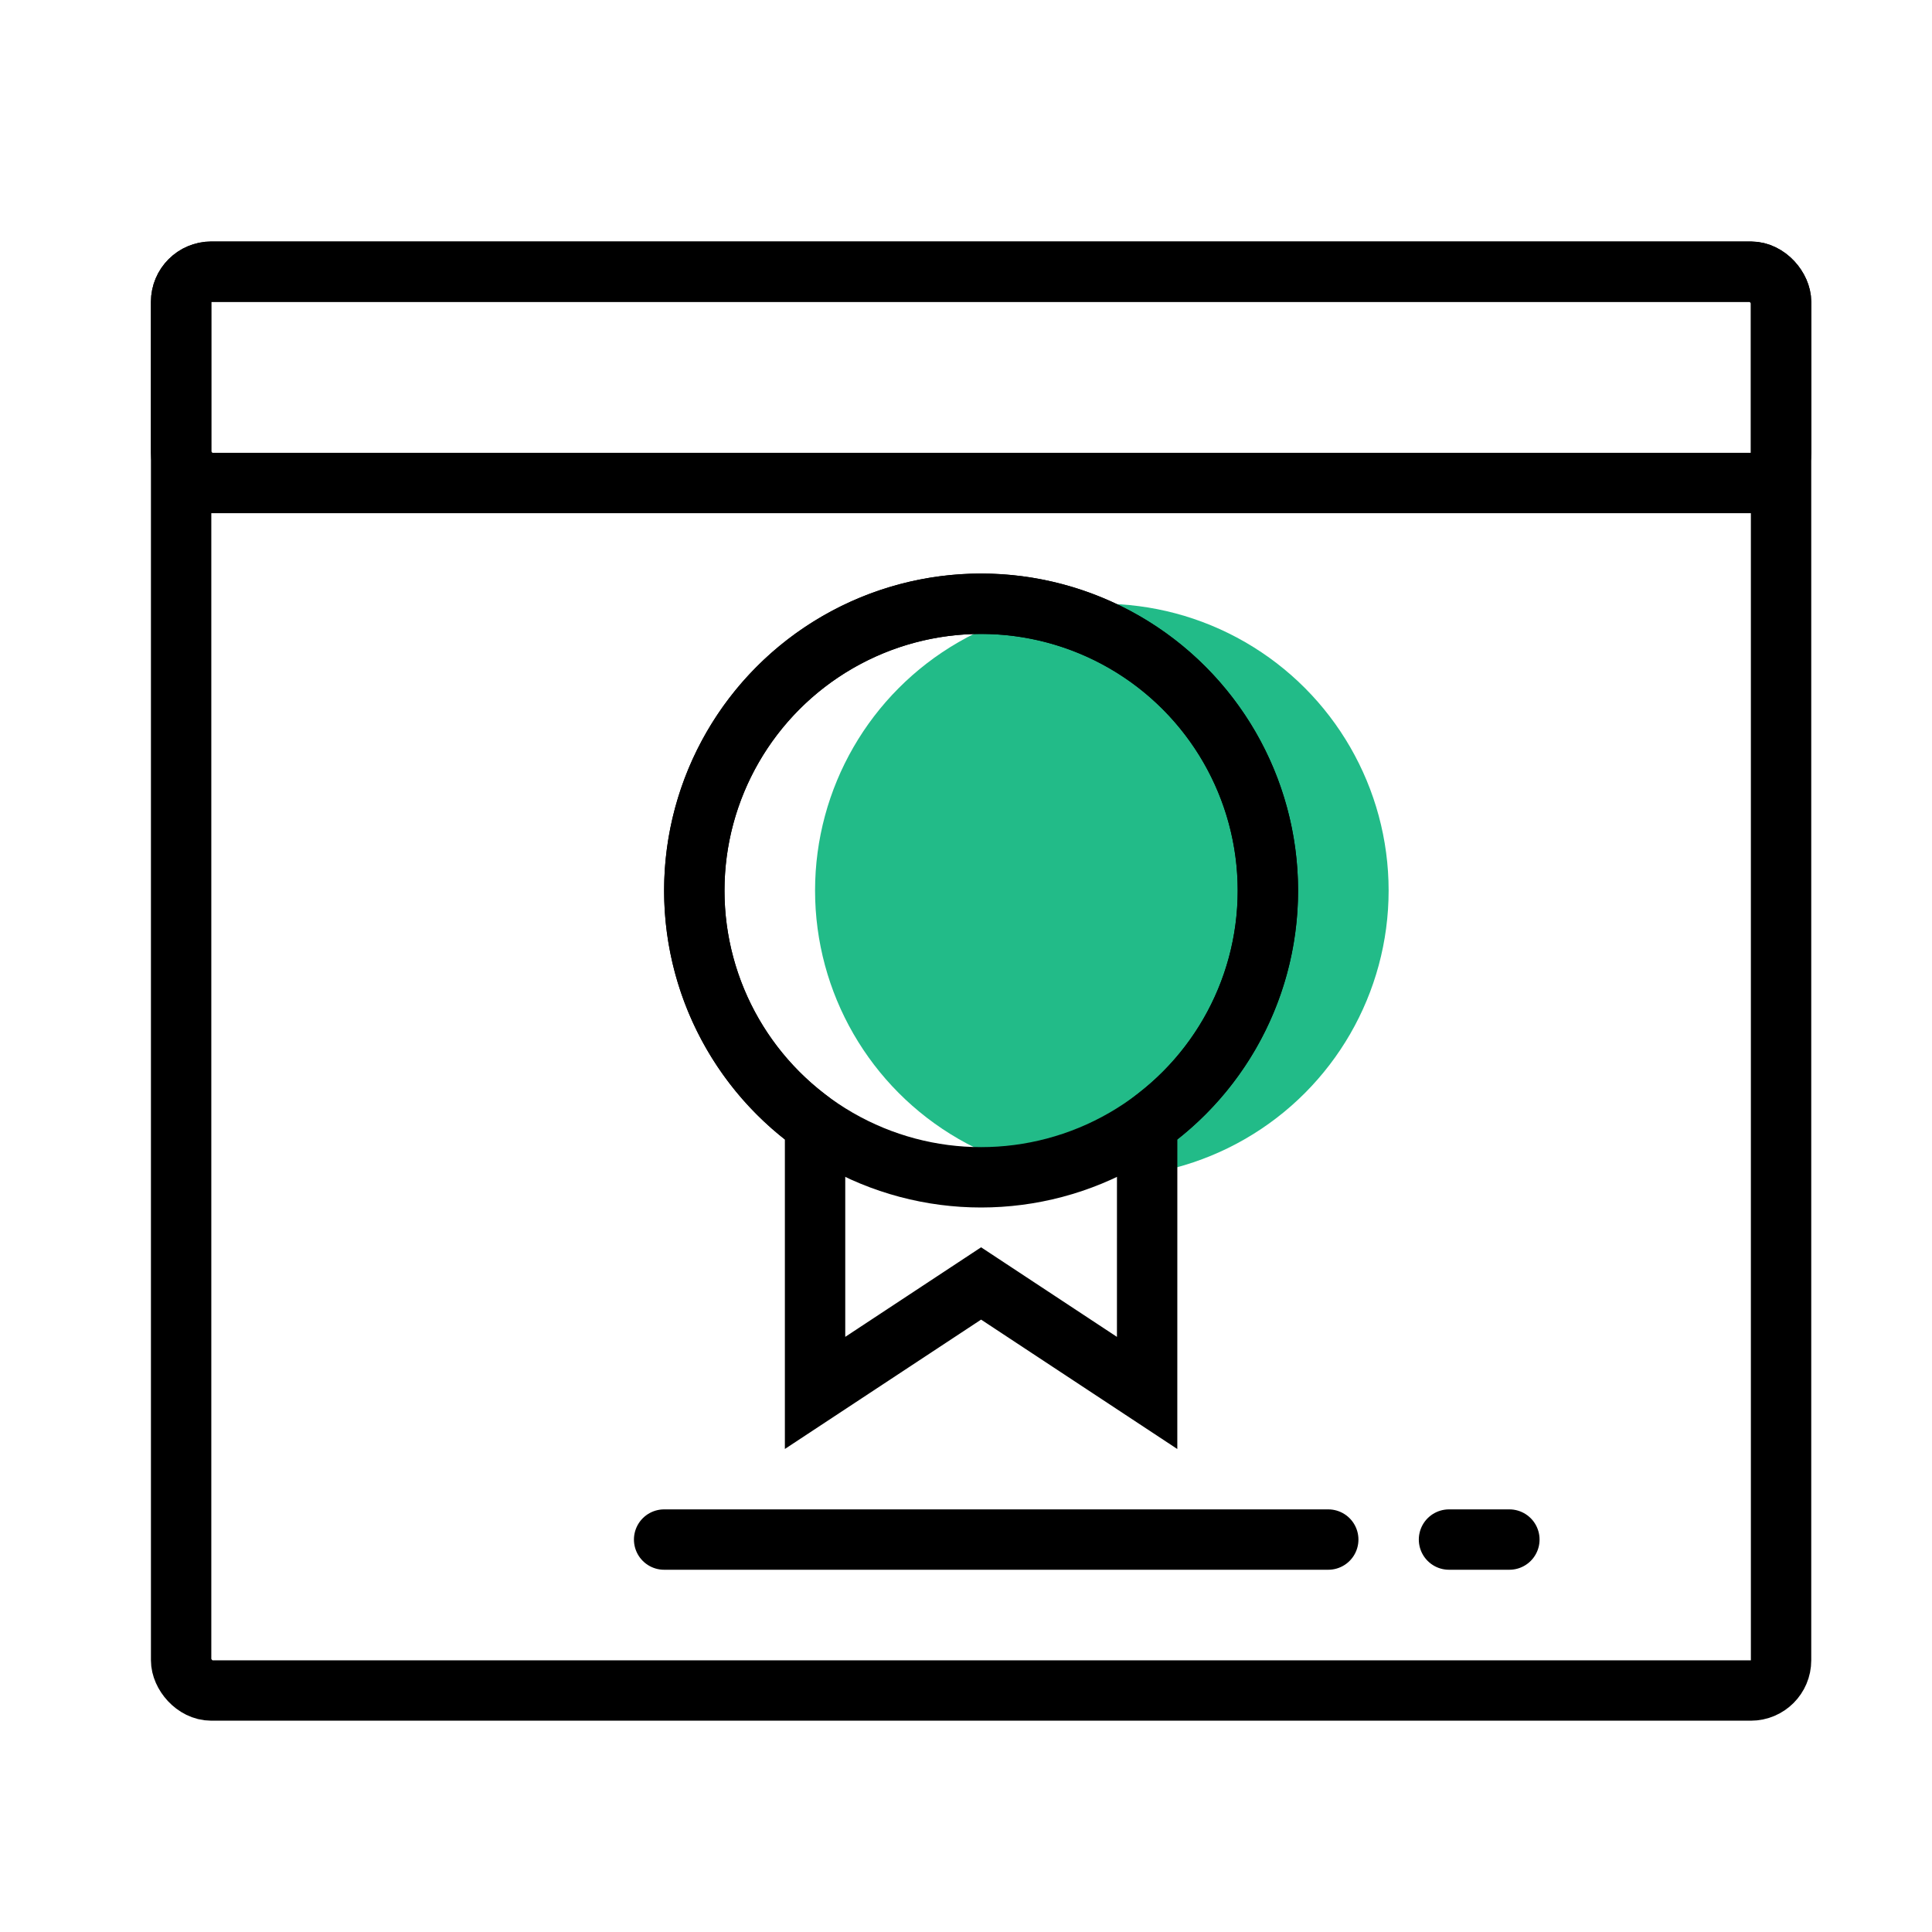 <svg xmlns="http://www.w3.org/2000/svg" width="64" height="64" viewBox="0 0 64 64">
    <g fill="none" fill-rule="evenodd">
        <circle cx="36.5" cy="29.5" r="9.5" fill="#2B8"/>
        <circle cx="32.5" cy="29.5" r="9.5" stroke="#000" stroke-width="2"/>
        <rect width="53" height="47" x="6" y="9" stroke="#000" stroke-width="2" rx="1"/>
        <rect width="53" height="7" x="6" y="9" stroke="#000" stroke-width="2" rx="1"/>
        <path stroke="#000" stroke-linecap="round" stroke-width="2" d="M22 51h22M48 51h2"/>
        <path stroke="#000" stroke-width="2" d="M32.5 20a9.5 9.5 0 0 0-9.5 9.5 9.48 9.48 0 0 0 3.62 7.462l.38.3v8.88l5.5-3.626 5.5 3.627.001-8.882.38-.3A9.48 9.48 0 0 0 42 29.5a9.5 9.5 0 0 0-9.5-9.5z"/>
    </g>
</svg>
